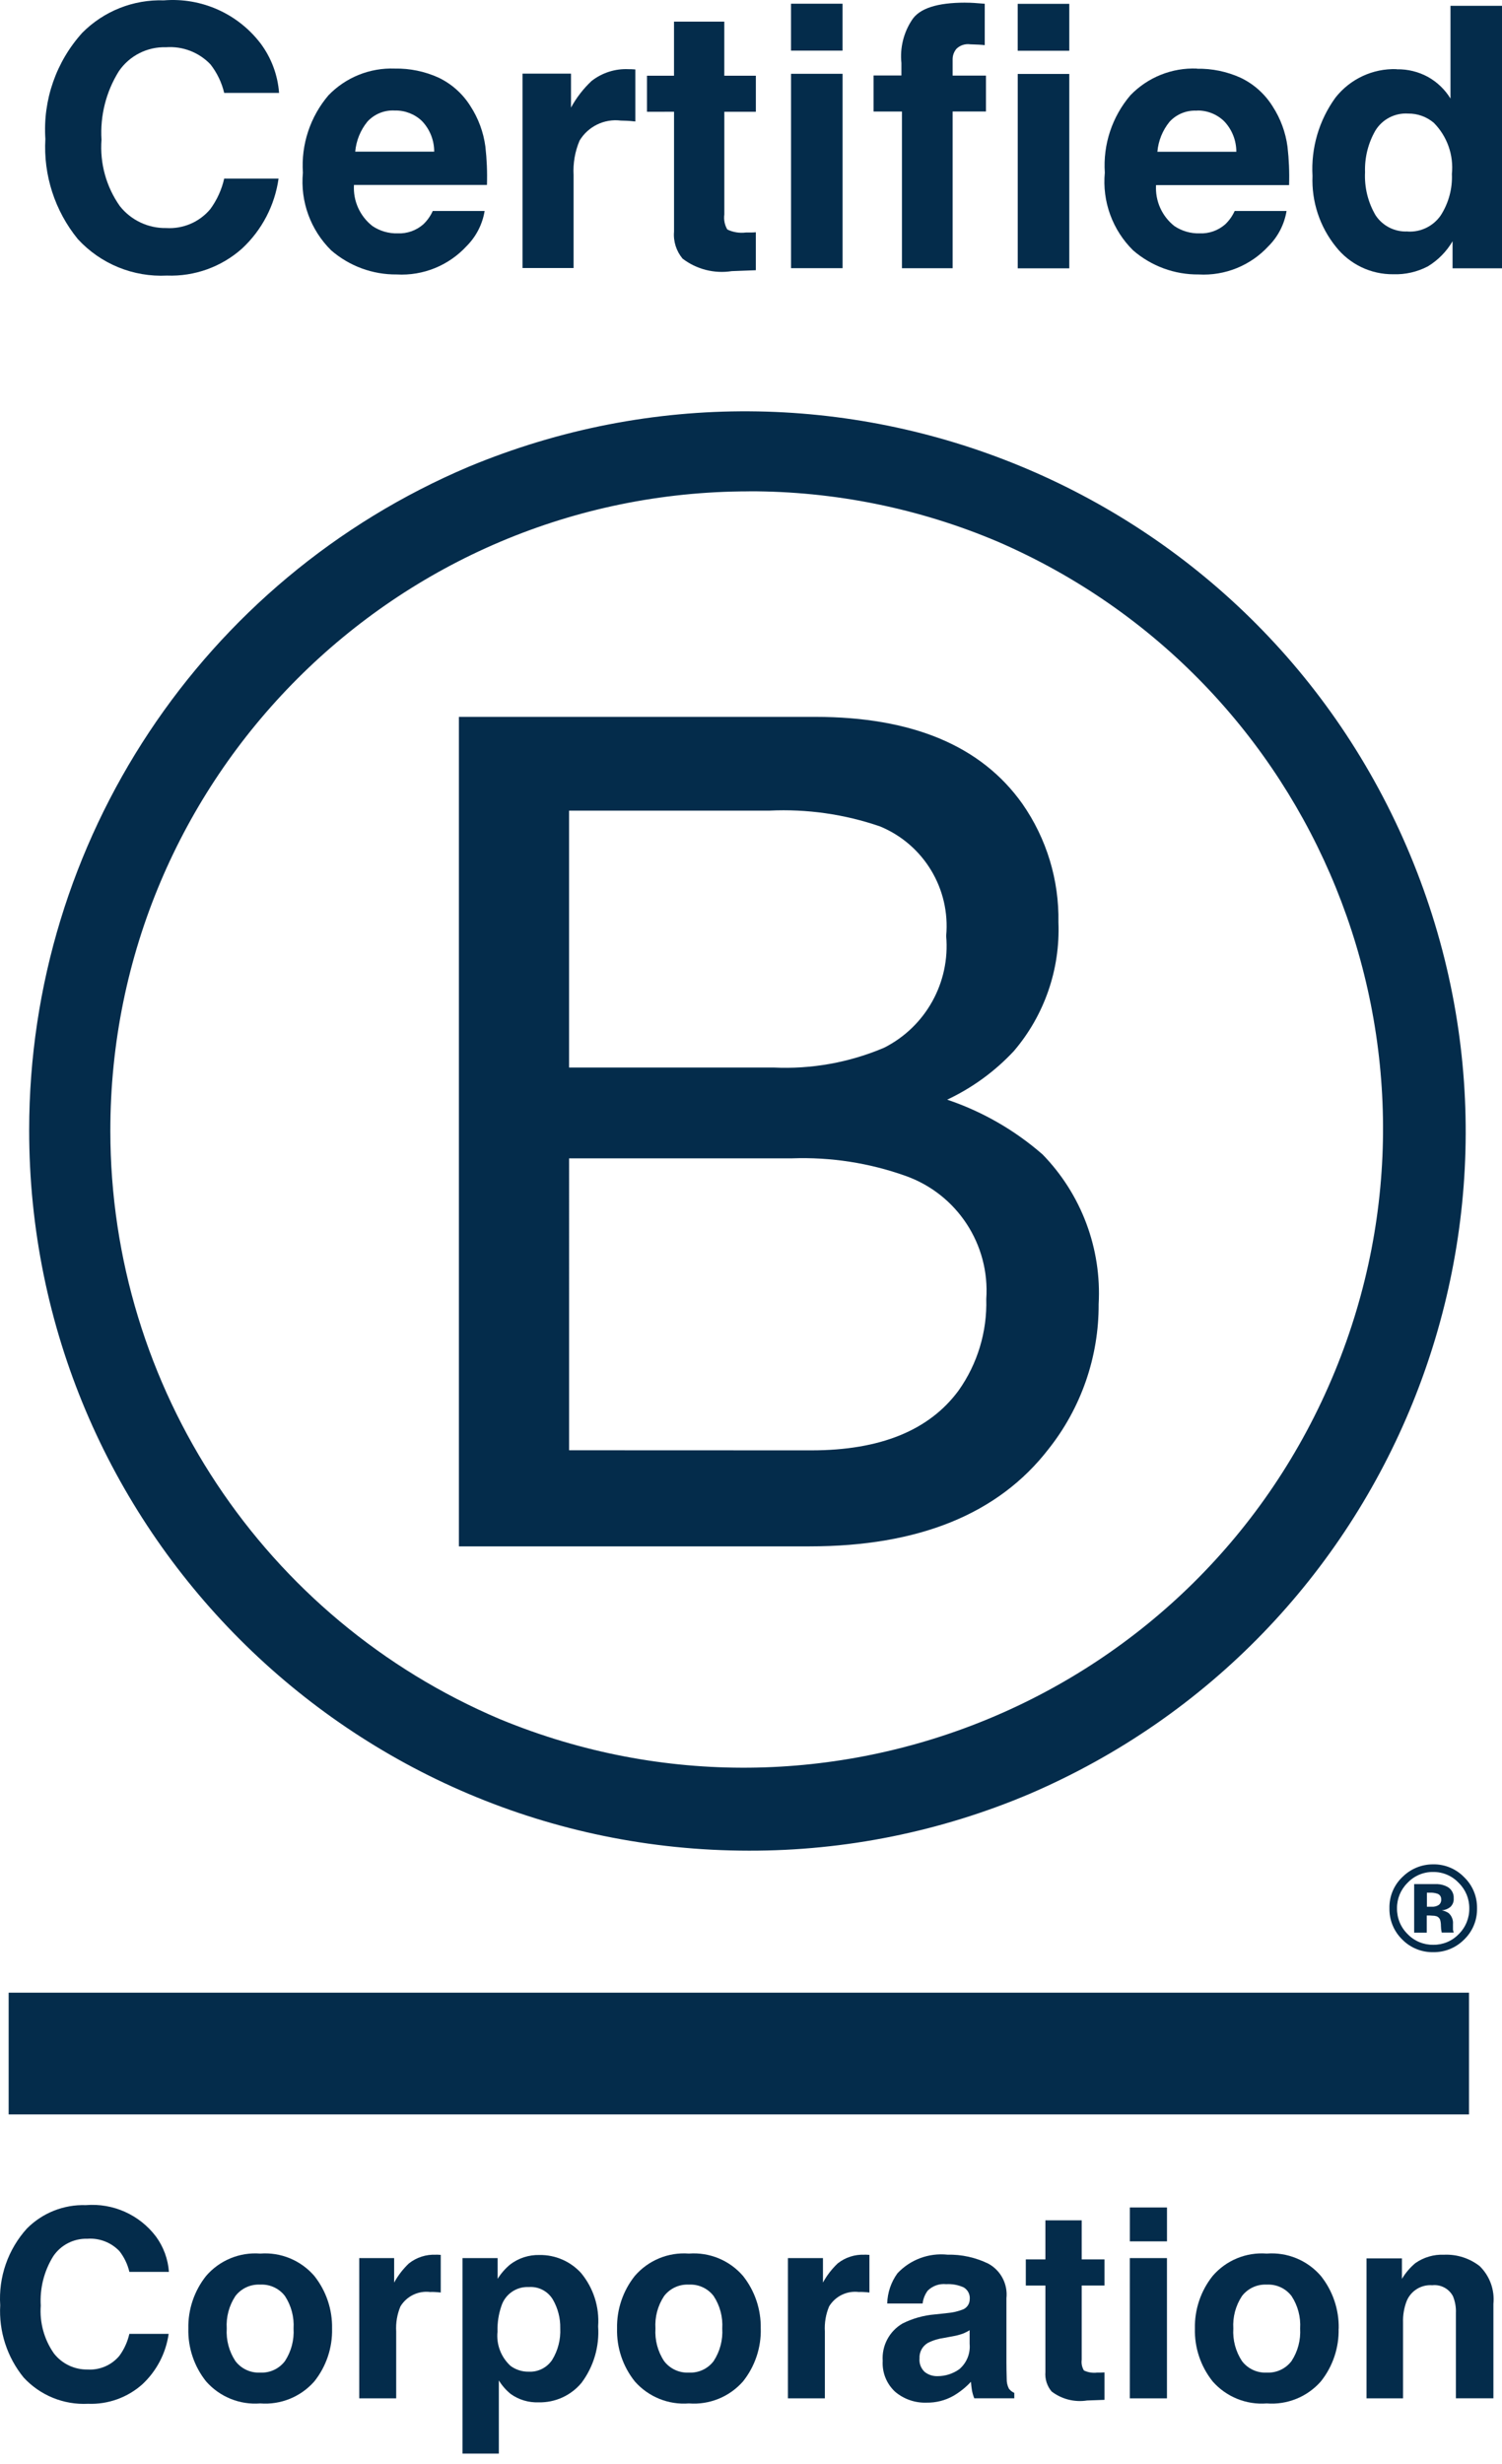 <svg version="1.1" xmlns="http://www.w3.org/2000/svg" xmlns:xlink="http://www.w3.org/1999/xlink" x="0px" y="0px" width="50px" height="82px" viewBox="0 0 50 82" style="enable-background:new 0 0 50 82;" xml:space="preserve">
	<g fill="#042c4b">
		<path d="M39.901,9.134c0.878,0.05,1.731-0.297,2.327-0.944c0.317-0.317,0.527-0.726,0.6-1.169h-1.727c-0.075,0.167-0.182,0.318-0.315,0.445c-0.234,0.205-0.538,0.313-0.849,0.3c-0.299,0.009-0.594-0.076-0.843-0.243c-0.415-0.327-0.643-0.836-0.61-1.363h4.428c0.014-0.428-0.004-0.856-0.053-1.282c-0.064-0.476-0.232-0.932-0.493-1.335c-0.257-0.414-0.628-0.746-1.068-0.956c-0.456-0.206-0.953-0.309-1.454-0.3l-0.002-0.005c-0.83-0.033-1.635,0.29-2.212,0.888c-0.609,0.715-0.915,1.639-0.852,2.576c-0.091,0.961,0.256,1.911,0.944,2.588C38.328,8.857,39.102,9.142,39.901,9.134z M38.934,4.051c0.233-0.253,0.567-0.388,0.911-0.368l-0.002-0.005c0.337-0.007,0.663,0.12,0.906,0.355c0.262,0.274,0.407,0.639,0.407,1.018h-2.628C38.56,4.685,38.701,4.336,38.934,4.051z"></path>
		<path d="M5.558,9.171c0.918,0.034,1.814-0.288,2.5-0.9c0.66-0.613,1.089-1.435,1.215-2.327h-1.81C7.38,6.311,7.222,6.657,7,6.96C6.639,7.391,6.094,7.624,5.532,7.589C4.931,7.6,4.359,7.328,3.987,6.856C3.535,6.213,3.32,5.434,3.379,4.651C3.329,3.85,3.531,3.053,3.955,2.372c0.353-0.518,0.946-0.82,1.573-0.8c0.553-0.04,1.095,0.169,1.478,0.57c0.219,0.28,0.375,0.604,0.457,0.95H9.29C9.246,2.501,9.036,1.936,8.685,1.46C7.927,0.457,6.709-0.089,5.456,0.012C4.44-0.022,3.456,0.369,2.739,1.091C1.869,2.053,1.425,3.327,1.51,4.622C1.441,5.829,1.826,7.019,2.59,7.956C3.349,8.783,4.437,9.228,5.558,9.171z"></path>
		<rect x="33.879" y="2.461" width="1.716" height="6.469"></rect>
		<rect x="26.332" y="0.124" width="1.716" height="1.561"></rect>
		<path d="M19.094,5.829c-0.022-0.394,0.046-0.787,0.2-1.151c0.286-0.473,0.823-0.733,1.371-0.665c0.05,0,0.117,0.002,0.2,0.006c0.083,0.004,0.178,0.012,0.285,0.024V2.311l-0.145-0.009c-0.022,0-0.049,0-0.08,0h-0.001c-0.445-0.021-0.882,0.119-1.233,0.394c-0.273,0.257-0.503,0.555-0.683,0.884V2.451h-1.614V8.92h1.7V5.829z"></path>
		<path d="M22.438,7.708c-0.028,0.326,0.075,0.649,0.285,0.9c0.466,0.356,1.058,0.506,1.638,0.415l0.8-0.03V7.729c-0.055,0.006-0.112,0.009-0.169,0.009h-0.163c-0.211,0.026-0.425-0.008-0.617-0.1c-0.089-0.15-0.124-0.327-0.1-0.5V3.72h1.05v-1.2h-1.051v-1.8h-1.674v1.8h-0.9v1.2l0.901-0.001V7.708z"></path>
		<path d="M30.025,8.927h1.687V3.711h1.11V2.516h-1.11V1.97c0-0.127,0.046-0.25,0.128-0.347c0.123-0.119,0.294-0.173,0.463-0.148c0.224,0.006,0.383,0.015,0.478,0.027V0.125l-0.356-0.027c-0.087-0.006-0.184-0.009-0.291-0.009l-0.002-0.001c-0.937,0-1.529,0.193-1.775,0.579c-0.278,0.422-0.402,0.927-0.35,1.43v0.415h-0.926v1.2h0.944V8.927z"></path>
		<path d="M13.206,9.134c0.878,0.05,1.731-0.297,2.327-0.944c0.317-0.317,0.527-0.726,0.6-1.169h-1.727c-0.075,0.167-0.182,0.318-0.315,0.445c-0.234,0.205-0.538,0.313-0.849,0.3c-0.299,0.009-0.594-0.076-0.843-0.243c-0.418-0.326-0.649-0.838-0.616-1.368h4.427c0.014-0.428-0.004-0.856-0.053-1.282c-0.064-0.476-0.232-0.932-0.493-1.335c-0.257-0.414-0.628-0.746-1.068-0.956c-0.456-0.206-0.953-0.309-1.454-0.3h-0.001c-0.828-0.031-1.63,0.292-2.206,0.888c-0.609,0.715-0.915,1.639-0.852,2.576c-0.091,0.961,0.256,1.911,0.944,2.588C11.633,8.857,12.407,9.142,13.206,9.134z M12.232,4.046c0.233-0.253,0.567-0.388,0.91-0.368c0.336-0.008,0.662,0.117,0.905,0.35c0.262,0.274,0.407,0.639,0.407,1.018h-2.629C11.858,4.68,11.999,4.331,12.232,4.046z"></path>
		<rect x="26.333" y="2.456" width="1.716" height="6.469"></rect>
		<rect x="33.878" y="0.128" width="1.717" height="1.561"></rect>
		<path d="M48.285,0.194v3.085c-0.183-0.297-0.438-0.543-0.742-0.715c-0.32-0.176-0.68-0.265-1.045-0.258l-0.006-0.005c-0.791-0.027-1.548,0.326-2.037,0.949c-0.547,0.755-0.816,1.675-0.763,2.605c-0.035,0.853,0.241,1.69,0.777,2.355c0.46,0.585,1.165,0.924,1.909,0.917c0.4,0.014,0.796-0.076,1.151-0.261c0.34-0.206,0.624-0.493,0.825-0.837v0.9H50V0.194H48.285z M47.958,7.172c-0.247,0.355-0.66,0.557-1.092,0.534l-0.002-0.004c-0.427,0.025-0.836-0.18-1.072-0.537c-0.254-0.433-0.376-0.93-0.351-1.432c-0.017-0.487,0.103-0.97,0.347-1.392c0.231-0.374,0.65-0.59,1.089-0.561c0.313-0.004,0.617,0.106,0.855,0.309c0.443,0.449,0.663,1.072,0.6,1.7C48.354,6.277,48.223,6.761,47.958,7.172z"></path>
		<path d="M33.512,79.166c-0.006-0.211-0.009-0.391-0.009-0.54v-2.143c0.05-0.469-0.186-0.922-0.6-1.149c-0.424-0.207-0.891-0.31-1.363-0.3c-0.62-0.065-1.235,0.163-1.663,0.617c-0.214,0.293-0.333,0.644-0.343,1.007h1.179c0.018-0.156,0.077-0.303,0.171-0.429c0.162-0.159,0.387-0.238,0.613-0.214c0.201-0.012,0.401,0.025,0.584,0.108c0.139,0.082,0.218,0.239,0.2,0.4c-0.002,0.16-0.108,0.301-0.261,0.347c-0.156,0.057-0.319,0.093-0.484,0.107l-0.416,0.045c-0.373,0.031-0.737,0.133-1.072,0.3c-0.441,0.255-0.699,0.738-0.664,1.247c-0.023,0.387,0.129,0.764,0.414,1.027c0.292,0.247,0.666,0.376,1.048,0.362c0.312,0.005,0.62-0.073,0.892-0.227c0.216-0.126,0.413-0.283,0.583-0.467c0.009,0.106,0.02,0.2,0.034,0.283c0.017,0.091,0.042,0.18,0.077,0.266h1.333v-0.18c-0.071-0.03-0.133-0.079-0.18-0.141C33.534,79.391,33.509,79.279,33.512,79.166z M32.278,78.002c0.03,0.321-0.099,0.636-0.345,0.844c-0.212,0.151-0.466,0.232-0.727,0.231c-0.153,0.004-0.302-0.045-0.422-0.139c-0.125-0.115-0.19-0.282-0.174-0.452c-0.012-0.213,0.098-0.414,0.283-0.519c0.174-0.086,0.361-0.142,0.553-0.167l0.274-0.051c0.11-0.019,0.219-0.047,0.324-0.084c0.082-0.032,0.16-0.071,0.234-0.118V78.002z"></path>
		<path d="M36.009,73.891H34.8v1.3h-0.652v0.87H34.8v2.878c-0.019,0.234,0.055,0.467,0.206,0.647c0.337,0.257,0.764,0.366,1.183,0.3l0.579-0.021v-0.913l-0.122,0.006h-0.118c-0.152,0.02-0.307-0.005-0.446-0.071c-0.064-0.108-0.09-0.234-0.073-0.358v-2.469h0.759v-0.87h-0.759V73.891z"></path>
		<path d="M24.733,75.74c-0.448-0.519-1.116-0.794-1.8-0.742c-0.684-0.053-1.352,0.223-1.8,0.742c-0.396,0.497-0.605,1.117-0.592,1.753c-0.016,0.638,0.193,1.261,0.592,1.76c0.452,0.513,1.118,0.784,1.8,0.731c0.681,0.053,1.348-0.218,1.8-0.731c0.398-0.498,0.608-1.122,0.592-1.76h-0.001C25.337,76.857,25.128,76.237,24.733,75.74z M23.756,78.576c-0.194,0.256-0.502,0.399-0.823,0.382h-0.001c-0.321,0.017-0.629-0.126-0.824-0.381c-0.212-0.32-0.313-0.701-0.289-1.085c-0.025-0.383,0.077-0.763,0.289-1.083c0.196-0.254,0.504-0.396,0.825-0.379c0.32-0.017,0.628,0.124,0.823,0.379c0.211,0.32,0.311,0.7,0.287,1.082C24.067,77.875,23.966,78.255,23.756,78.576z"></path>
		<path d="M28.779,75.036c-0.322-0.014-0.638,0.087-0.891,0.287c-0.197,0.186-0.363,0.401-0.493,0.639v-0.814h-1.166v4.667h1.23v-2.227c-0.017-0.284,0.031-0.569,0.141-0.832c0.207-0.341,0.594-0.529,0.99-0.48c0.037-0.003,0.086-0.003,0.146,0c0.06,0.003,0.129,0.008,0.206,0.017v-1.252l-0.105-0.006H28.779z"></path>
		<rect x="37.61" y="75.148" width="1.237" height="4.667"></rect>
		<path d="M48.071,75.036c-0.341-0.015-0.677,0.084-0.957,0.28c-0.176,0.148-0.327,0.325-0.445,0.523v-0.682h-1.179v4.658h1.216v-2.525c-0.008-0.243,0.033-0.485,0.12-0.712c0.14-0.342,0.484-0.555,0.853-0.527c0.281-0.031,0.552,0.112,0.686,0.36c0.075,0.179,0.109,0.372,0.1,0.566v2.837h1.249v-3.141c0.047-0.467-0.122-0.931-0.458-1.259C48.919,75.152,48.499,75.017,48.071,75.036z"></path>
		<rect x="37.611" y="73.463" width="1.237" height="1.128"></rect>
		<path d="M42.169,74.998c-0.684-0.053-1.352,0.223-1.8,0.742c-0.396,0.497-0.605,1.117-0.592,1.753c-0.016,0.638,0.193,1.261,0.592,1.76c0.452,0.513,1.118,0.784,1.8,0.731c0.681,0.053,1.348-0.218,1.8-0.731c0.398-0.498,0.608-1.122,0.592-1.76h0.003c0.012-0.636-0.198-1.256-0.595-1.753C43.521,75.221,42.853,74.945,42.169,74.998z M42.992,78.576c-0.194,0.255-0.501,0.398-0.821,0.382c-0.322,0.017-0.631-0.126-0.826-0.382c-0.212-0.321-0.313-0.701-0.289-1.085c-0.024-0.382,0.077-0.762,0.289-1.082c0.196-0.254,0.504-0.396,0.825-0.379c0.32-0.017,0.628,0.124,0.823,0.379c0.211,0.32,0.311,0.7,0.287,1.082C43.303,77.875,43.203,78.255,42.992,78.576z"></path>
		<path d="M2.909,74.504c0.399-0.029,0.79,0.122,1.067,0.412c0.159,0.204,0.272,0.439,0.331,0.691h1.316c-0.03-0.426-0.18-0.835-0.433-1.179c-0.548-0.724-1.428-1.117-2.333-1.043c-0.734-0.024-1.445,0.258-1.963,0.78c-0.628,0.695-0.948,1.615-0.887,2.551c-0.049,0.871,0.229,1.729,0.78,2.406c0.549,0.595,1.334,0.915,2.143,0.874c0.663,0.026,1.311-0.206,1.807-0.647c0.476-0.443,0.786-1.036,0.877-1.68H4.306c-0.06,0.265-0.173,0.514-0.334,0.733c-0.261,0.311-0.654,0.479-1.059,0.454c-0.435,0.007-0.849-0.191-1.117-0.534c-0.326-0.464-0.481-1.027-0.439-1.593c-0.035-0.578,0.11-1.152,0.416-1.644C2.027,74.709,2.456,74.49,2.909,74.504z"></path>
		<path d="M8.662,74.998c-0.684-0.053-1.352,0.223-1.8,0.742c-0.396,0.497-0.605,1.117-0.592,1.753c-0.016,0.638,0.193,1.261,0.592,1.76c0.452,0.513,1.118,0.784,1.8,0.731c0.681,0.053,1.348-0.218,1.8-0.731c0.398-0.498,0.608-1.122,0.592-1.76c0.013-0.635-0.196-1.255-0.592-1.753C10.013,75.221,9.345,74.945,8.662,74.998z M9.485,78.576c-0.194,0.256-0.502,0.399-0.823,0.382c-0.321,0.017-0.63-0.126-0.825-0.382c-0.212-0.321-0.313-0.701-0.289-1.085c-0.024-0.382,0.077-0.762,0.289-1.082c0.196-0.254,0.504-0.396,0.825-0.379c0.32-0.017,0.628,0.124,0.823,0.379c0.21,0.32,0.311,0.7,0.287,1.082C9.796,77.875,9.695,78.255,9.485,78.576z"></path>
		<path d="M14.509,75.036c-0.323-0.015-0.641,0.087-0.895,0.287c-0.197,0.186-0.363,0.401-0.493,0.639v-0.814h-1.162v4.667h1.23v-2.227c-0.017-0.284,0.031-0.569,0.141-0.832c0.207-0.341,0.594-0.529,0.99-0.48c0.037-0.003,0.086-0.003,0.146,0c0.06,0.003,0.129,0.008,0.206,0.017v-1.252l-0.105-0.006H14.509z"></path>
		<path d="M17.956,75.045L17.956,75.045c-0.35-0.008-0.692,0.102-0.97,0.313c-0.165,0.136-0.307,0.298-0.42,0.48v-0.69h-1.17v6.506h1.21v-2.435c0.105,0.171,0.238,0.323,0.394,0.45c0.269,0.193,0.595,0.291,0.926,0.279c0.55,0.014,1.077-0.224,1.43-0.647c0.405-0.54,0.602-1.208,0.555-1.882c0.047-0.643-0.157-1.278-0.568-1.775C18.988,75.255,18.483,75.036,17.956,75.045z M18.382,78.534c-0.172,0.259-0.467,0.409-0.778,0.394c-0.219,0.005-0.433-0.063-0.609-0.193c-0.318-0.291-0.479-0.716-0.433-1.145c-0.009-0.288,0.035-0.576,0.129-0.849c0.126-0.393,0.501-0.651,0.913-0.63c0.324-0.024,0.633,0.137,0.8,0.416c0.168,0.29,0.253,0.621,0.246,0.956C18.668,77.853,18.575,78.219,18.382,78.534z"></path>
		<path d="M46.708,62.444c-0.299,0.271-0.465,0.659-0.455,1.063c-0.008,0.389,0.146,0.764,0.424,1.036c0.271,0.278,0.646,0.431,1.034,0.424c0.382,0.006,0.75-0.143,1.021-0.413c0.287-0.272,0.445-0.652,0.437-1.047c0.007-0.39-0.148-0.766-0.43-1.036c-0.27-0.279-0.643-0.434-1.031-0.427C47.335,62.042,46.976,62.186,46.708,62.444z M48.561,62.663c0.227,0.222,0.353,0.527,0.35,0.845c0.005,0.322-0.122,0.633-0.352,0.859c-0.221,0.231-0.528,0.359-0.848,0.354c-0.32,0.005-0.629-0.123-0.851-0.354c-0.232-0.225-0.36-0.536-0.355-0.86c-0.004-0.317,0.122-0.622,0.348-0.845c0.222-0.237,0.533-0.369,0.857-0.364C48.033,62.295,48.342,62.427,48.561,62.663z"></path>
		<path d="M47.495,63.746h0.088l0.093,0.006c0.049-0.001,0.099,0.006,0.146,0.02c0.055,0.02,0.099,0.064,0.119,0.119c0.018,0.065,0.027,0.132,0.026,0.2c0.001,0.075,0.01,0.15,0.026,0.224h0.4l-0.014-0.046c-0.005-0.015-0.009-0.031-0.011-0.047c-0.001-0.016-0.001-0.031,0-0.047v-0.144c0.012-0.136-0.041-0.27-0.142-0.362c-0.069-0.048-0.147-0.08-0.23-0.093c0.102-0.008,0.199-0.046,0.28-0.109c0.082-0.074,0.125-0.182,0.116-0.292c0.01-0.16-0.074-0.311-0.216-0.386c-0.098-0.051-0.206-0.081-0.317-0.087c-0.022,0-0.133,0-0.333,0h-0.45v1.616h0.419V63.746z M47.5,62.986h0.1c0.083-0.003,0.166,0.008,0.245,0.034c0.08,0.024,0.134,0.1,0.131,0.184c0.007,0.074-0.023,0.146-0.081,0.192c-0.069,0.043-0.15,0.064-0.231,0.059H47.5V62.986z"></path>
		<path d="M34.9,48.229c1.091-1.372,1.681-3.076,1.673-4.829c0.102-1.848-0.575-3.655-1.867-4.981c-0.928-0.81-2.008-1.43-3.175-1.823c0.835-0.393,1.588-0.941,2.218-1.616c1.017-1.19,1.547-2.72,1.485-4.284c0.026-1.409-0.394-2.79-1.2-3.946c-1.367-1.929-3.667-2.893-6.899-2.893H15.276v27.605h11.675C30.584,51.461,33.233,50.384,34.9,48.229z M18.944,26.977h6.67c1.25-0.06,2.5,0.119,3.683,0.526c1.453,0.601,2.345,2.079,2.2,3.645c0.138,1.546-0.681,3.021-2.067,3.72c-1.163,0.494-2.422,0.719-3.683,0.658l-6.803,0.001V26.977z M18.944,38.549h7.423c1.285-0.046,2.566,0.152,3.777,0.583c1.715,0.608,2.814,2.284,2.688,4.099c0.031,1.088-0.292,2.156-0.921,3.044c-0.977,1.328-2.612,1.992-4.905,1.992l-8.061-0.003V38.549z"></path>
		<path d="M24.933,61.589c3.205,0.006,6.378-0.635,9.329-1.885c12.074-5.179,17.731-19.111,12.685-31.242c-5.085-12.226-19.119-18.014-31.345-12.929C6.738,19.285,0.976,27.975,0.971,37.601C0.963,50.842,11.691,61.582,24.933,61.589z M24.933,16.352V16.35c2.844-0.004,5.66,0.565,8.278,1.675c10.649,4.609,15.64,16.902,11.219,27.63c-4.477,10.863-16.913,16.04-27.776,11.562C8.79,53.889,3.678,46.18,3.673,37.64C3.665,25.891,13.183,16.36,24.933,16.352z"></path>
		<rect x="0.288" y="66.315" width="48.614" height="4.051"></rect>
	</g>
</svg>